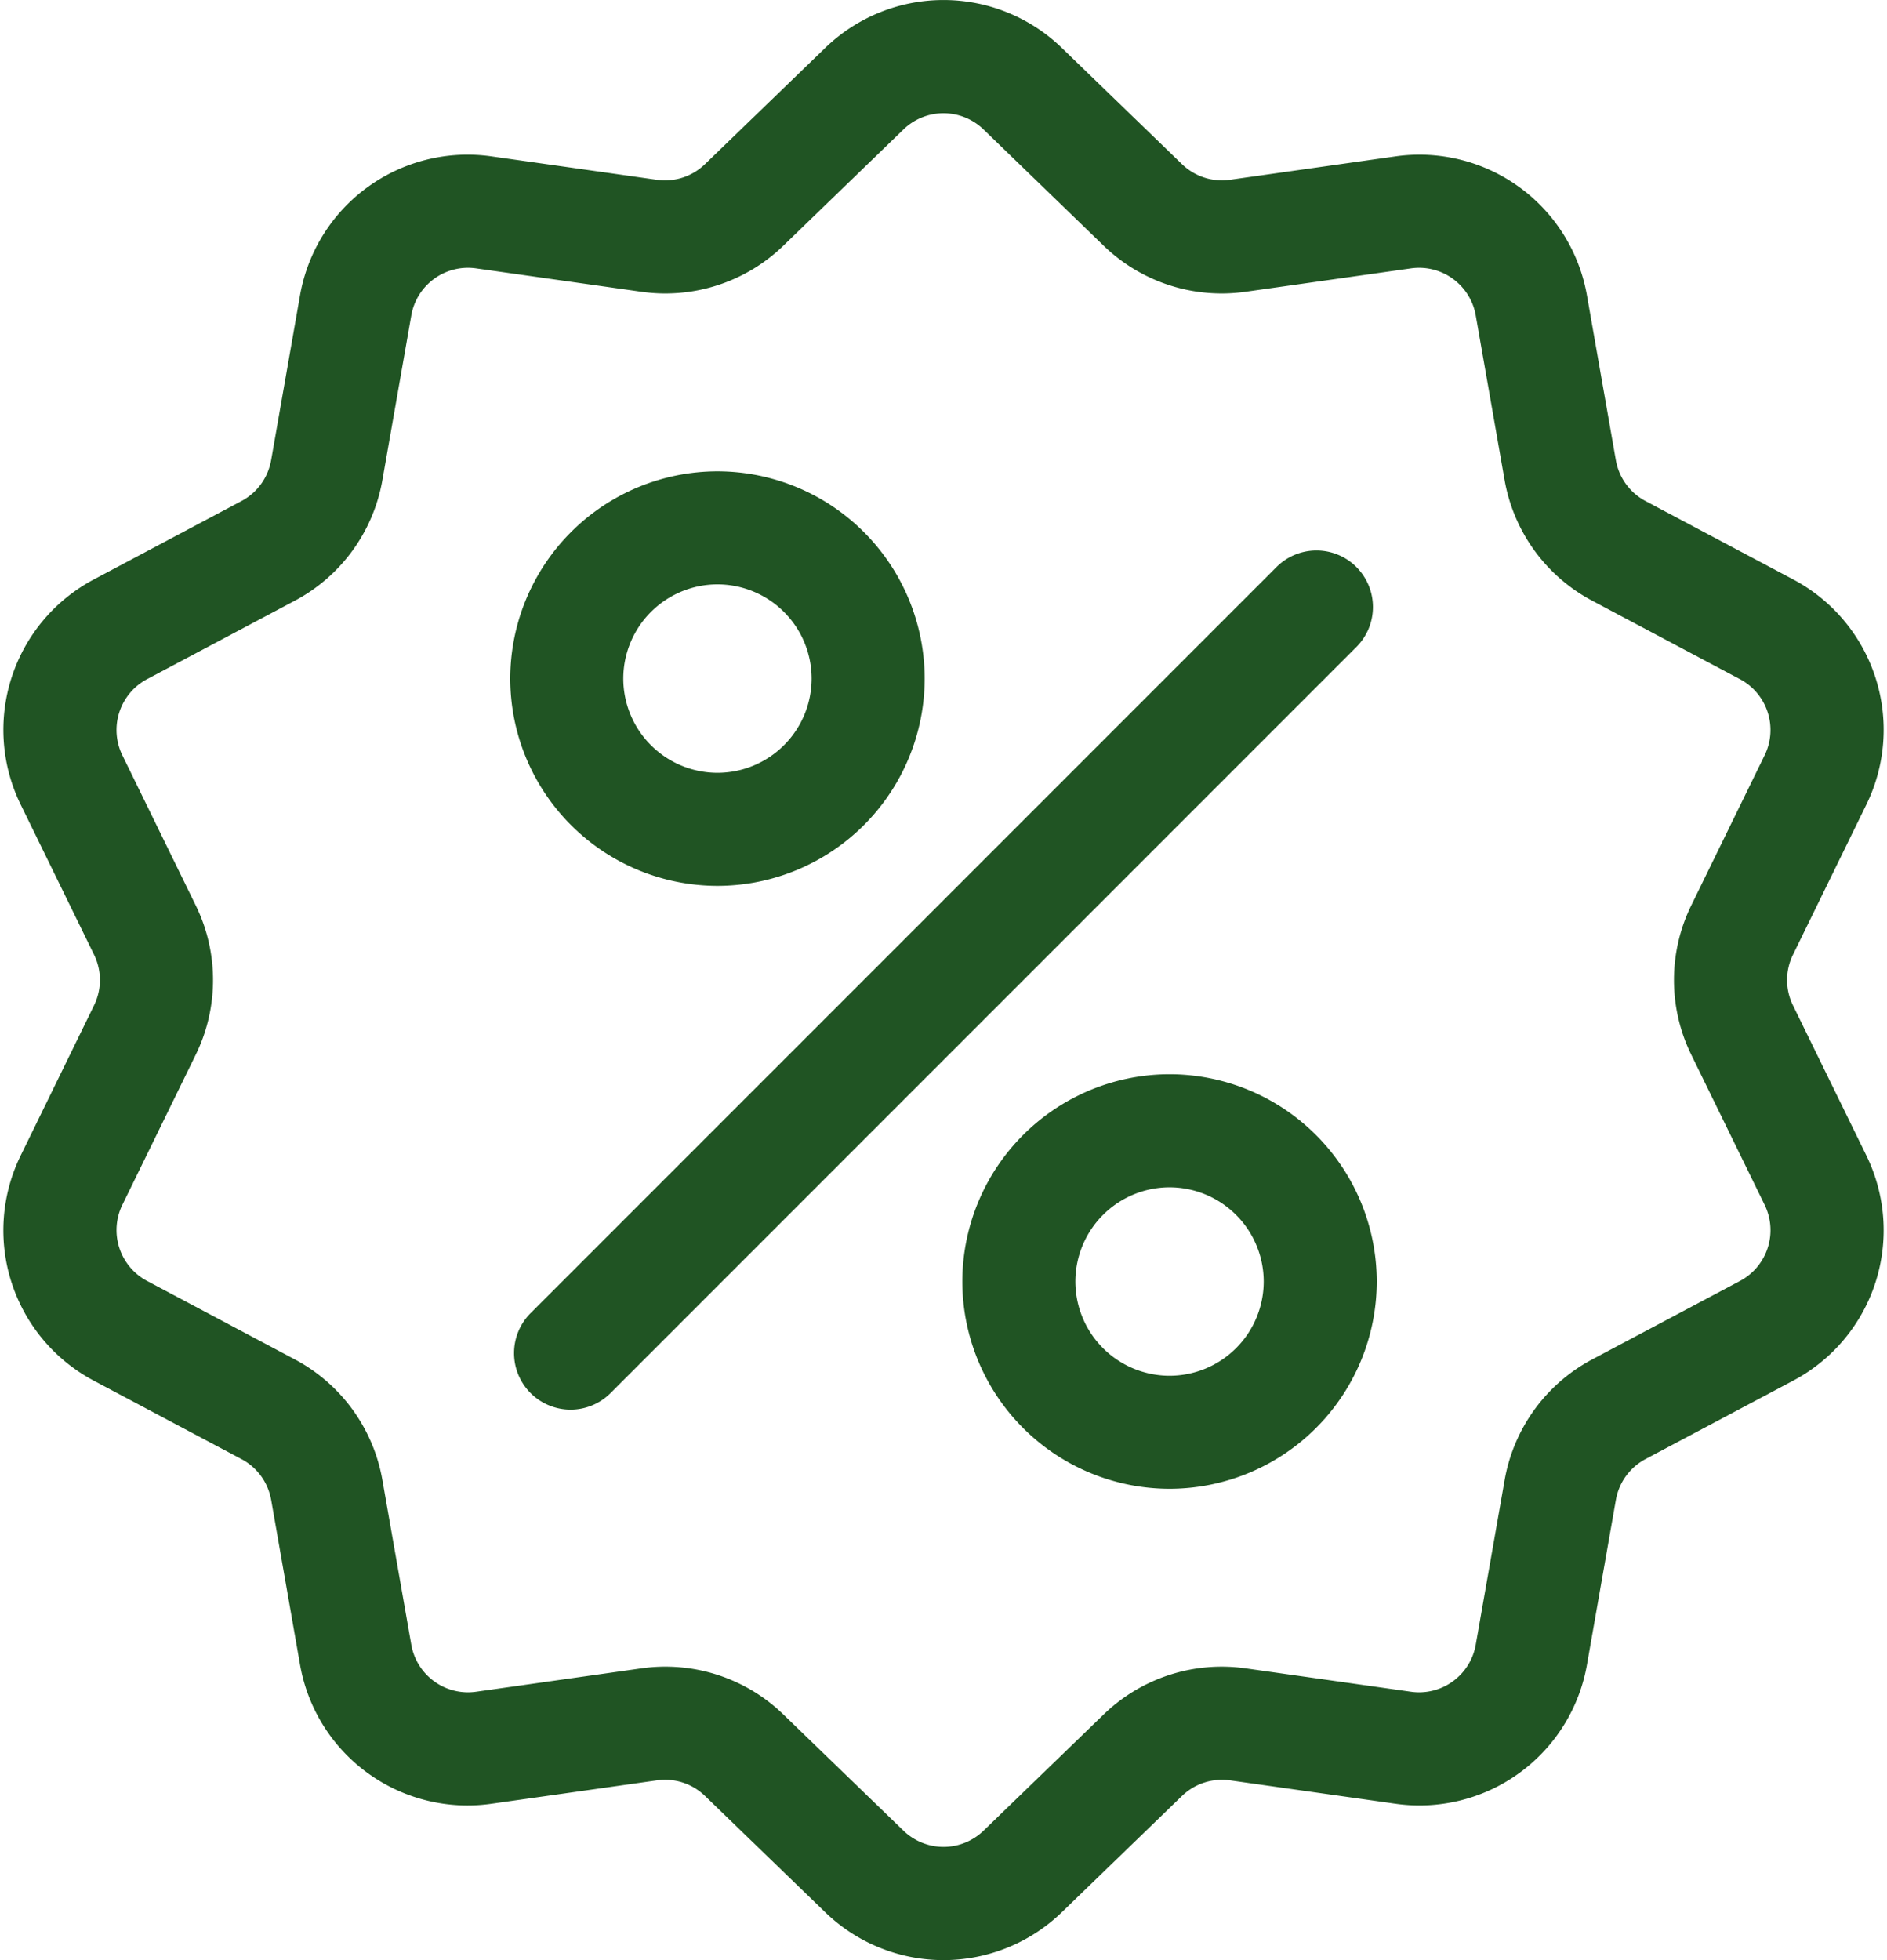 <svg width="52" height="54" viewBox="0 0 52 54" fill="none" xmlns="http://www.w3.org/2000/svg"><path d="M49.41 27.7a1.582 1.582 0 010-1.4l2.014-4.12a4.688 4.688 0 00-2.023-6.224l-4.051-2.15a1.582 1.582 0 01-.822-1.131l-.793-4.517A4.688 4.688 0 0038.44 4.31l-4.54.642c-.49.07-.975-.088-1.331-.432l-3.296-3.188a4.688 4.688 0 00-6.545 0L19.43 4.52c-.355.344-.84.502-1.33.433l-4.54-.643a4.687 4.687 0 00-5.296 3.848l-.792 4.517c-.086.487-.385.9-.822 1.131l-4.05 2.15A4.688 4.688 0 00.577 22.18l2.014 4.12c.217.445.217.954 0 1.399L.577 31.82A4.688 4.688 0 002.6 38.045l4.05 2.15c.438.231.737.644.823 1.13l.792 4.518a4.685 4.685 0 005.296 3.847l4.54-.642c.49-.07.975.088 1.33.432l3.297 3.189A4.692 4.692 0 0026 54a4.694 4.694 0 003.273-1.331l3.296-3.189c.356-.344.84-.5 1.33-.432l4.541.642a4.687 4.687 0 005.295-3.847l.793-4.517c.085-.487.385-.9.822-1.132l4.05-2.15a4.688 4.688 0 002.024-6.224L49.41 27.7zm-1.469 7.594l-4.05 2.149a4.677 4.677 0 00-2.43 3.345l-.793 4.517a1.586 1.586 0 01-1.792 1.301l-4.54-.642a4.676 4.676 0 00-3.932 1.278l-3.296 3.188c-.621.6-1.594.6-2.215 0l-3.296-3.188a4.672 4.672 0 00-3.932-1.278l-4.54.642a1.586 1.586 0 01-1.792-1.301l-.793-4.517a4.677 4.677 0 00-2.43-3.345l-4.05-2.15a1.586 1.586 0 01-.685-2.106l2.014-4.12a4.677 4.677 0 000-4.134l-2.014-4.12a1.586 1.586 0 01.684-2.106l4.051-2.15a4.677 4.677 0 002.43-3.344l.793-4.517a1.585 1.585 0 011.791-1.302l4.54.642a4.677 4.677 0 003.933-1.277l3.296-3.189c.62-.6 1.593-.6 2.214 0l3.296 3.189a4.676 4.676 0 003.932 1.277l4.541-.642a1.586 1.586 0 011.792 1.302l.792 4.517a4.677 4.677 0 002.43 3.344l4.051 2.15a1.586 1.586 0 01.684 2.106l-2.014 4.12a4.677 4.677 0 000 4.134l2.014 4.12c.38.777.08 1.702-.684 2.107z" fill="#205423"/><path d="M37.379 15.622a1.557 1.557 0 00-2.203 0L14.622 36.176a1.557 1.557 0 002.202 2.203l20.554-20.555a1.557 1.557 0 000-2.202zm-17.608-2.637a5.716 5.716 0 00-5.71 5.71 5.716 5.716 0 005.71 5.71 5.716 5.716 0 005.71-5.71 5.716 5.716 0 00-5.71-5.71zm0 8.305a2.598 2.598 0 01-2.595-2.595 2.598 2.598 0 012.595-2.596 2.598 2.598 0 012.595 2.596 2.598 2.598 0 01-2.595 2.595zm12.458 8.305a5.716 5.716 0 00-5.71 5.71 5.716 5.716 0 005.71 5.71 5.716 5.716 0 005.71-5.71 5.716 5.716 0 00-5.71-5.71zm0 8.306a2.598 2.598 0 01-2.595-2.596 2.598 2.598 0 012.595-2.595 2.598 2.598 0 012.595 2.595 2.598 2.598 0 01-2.595 2.596z" fill="#205423"/></svg>